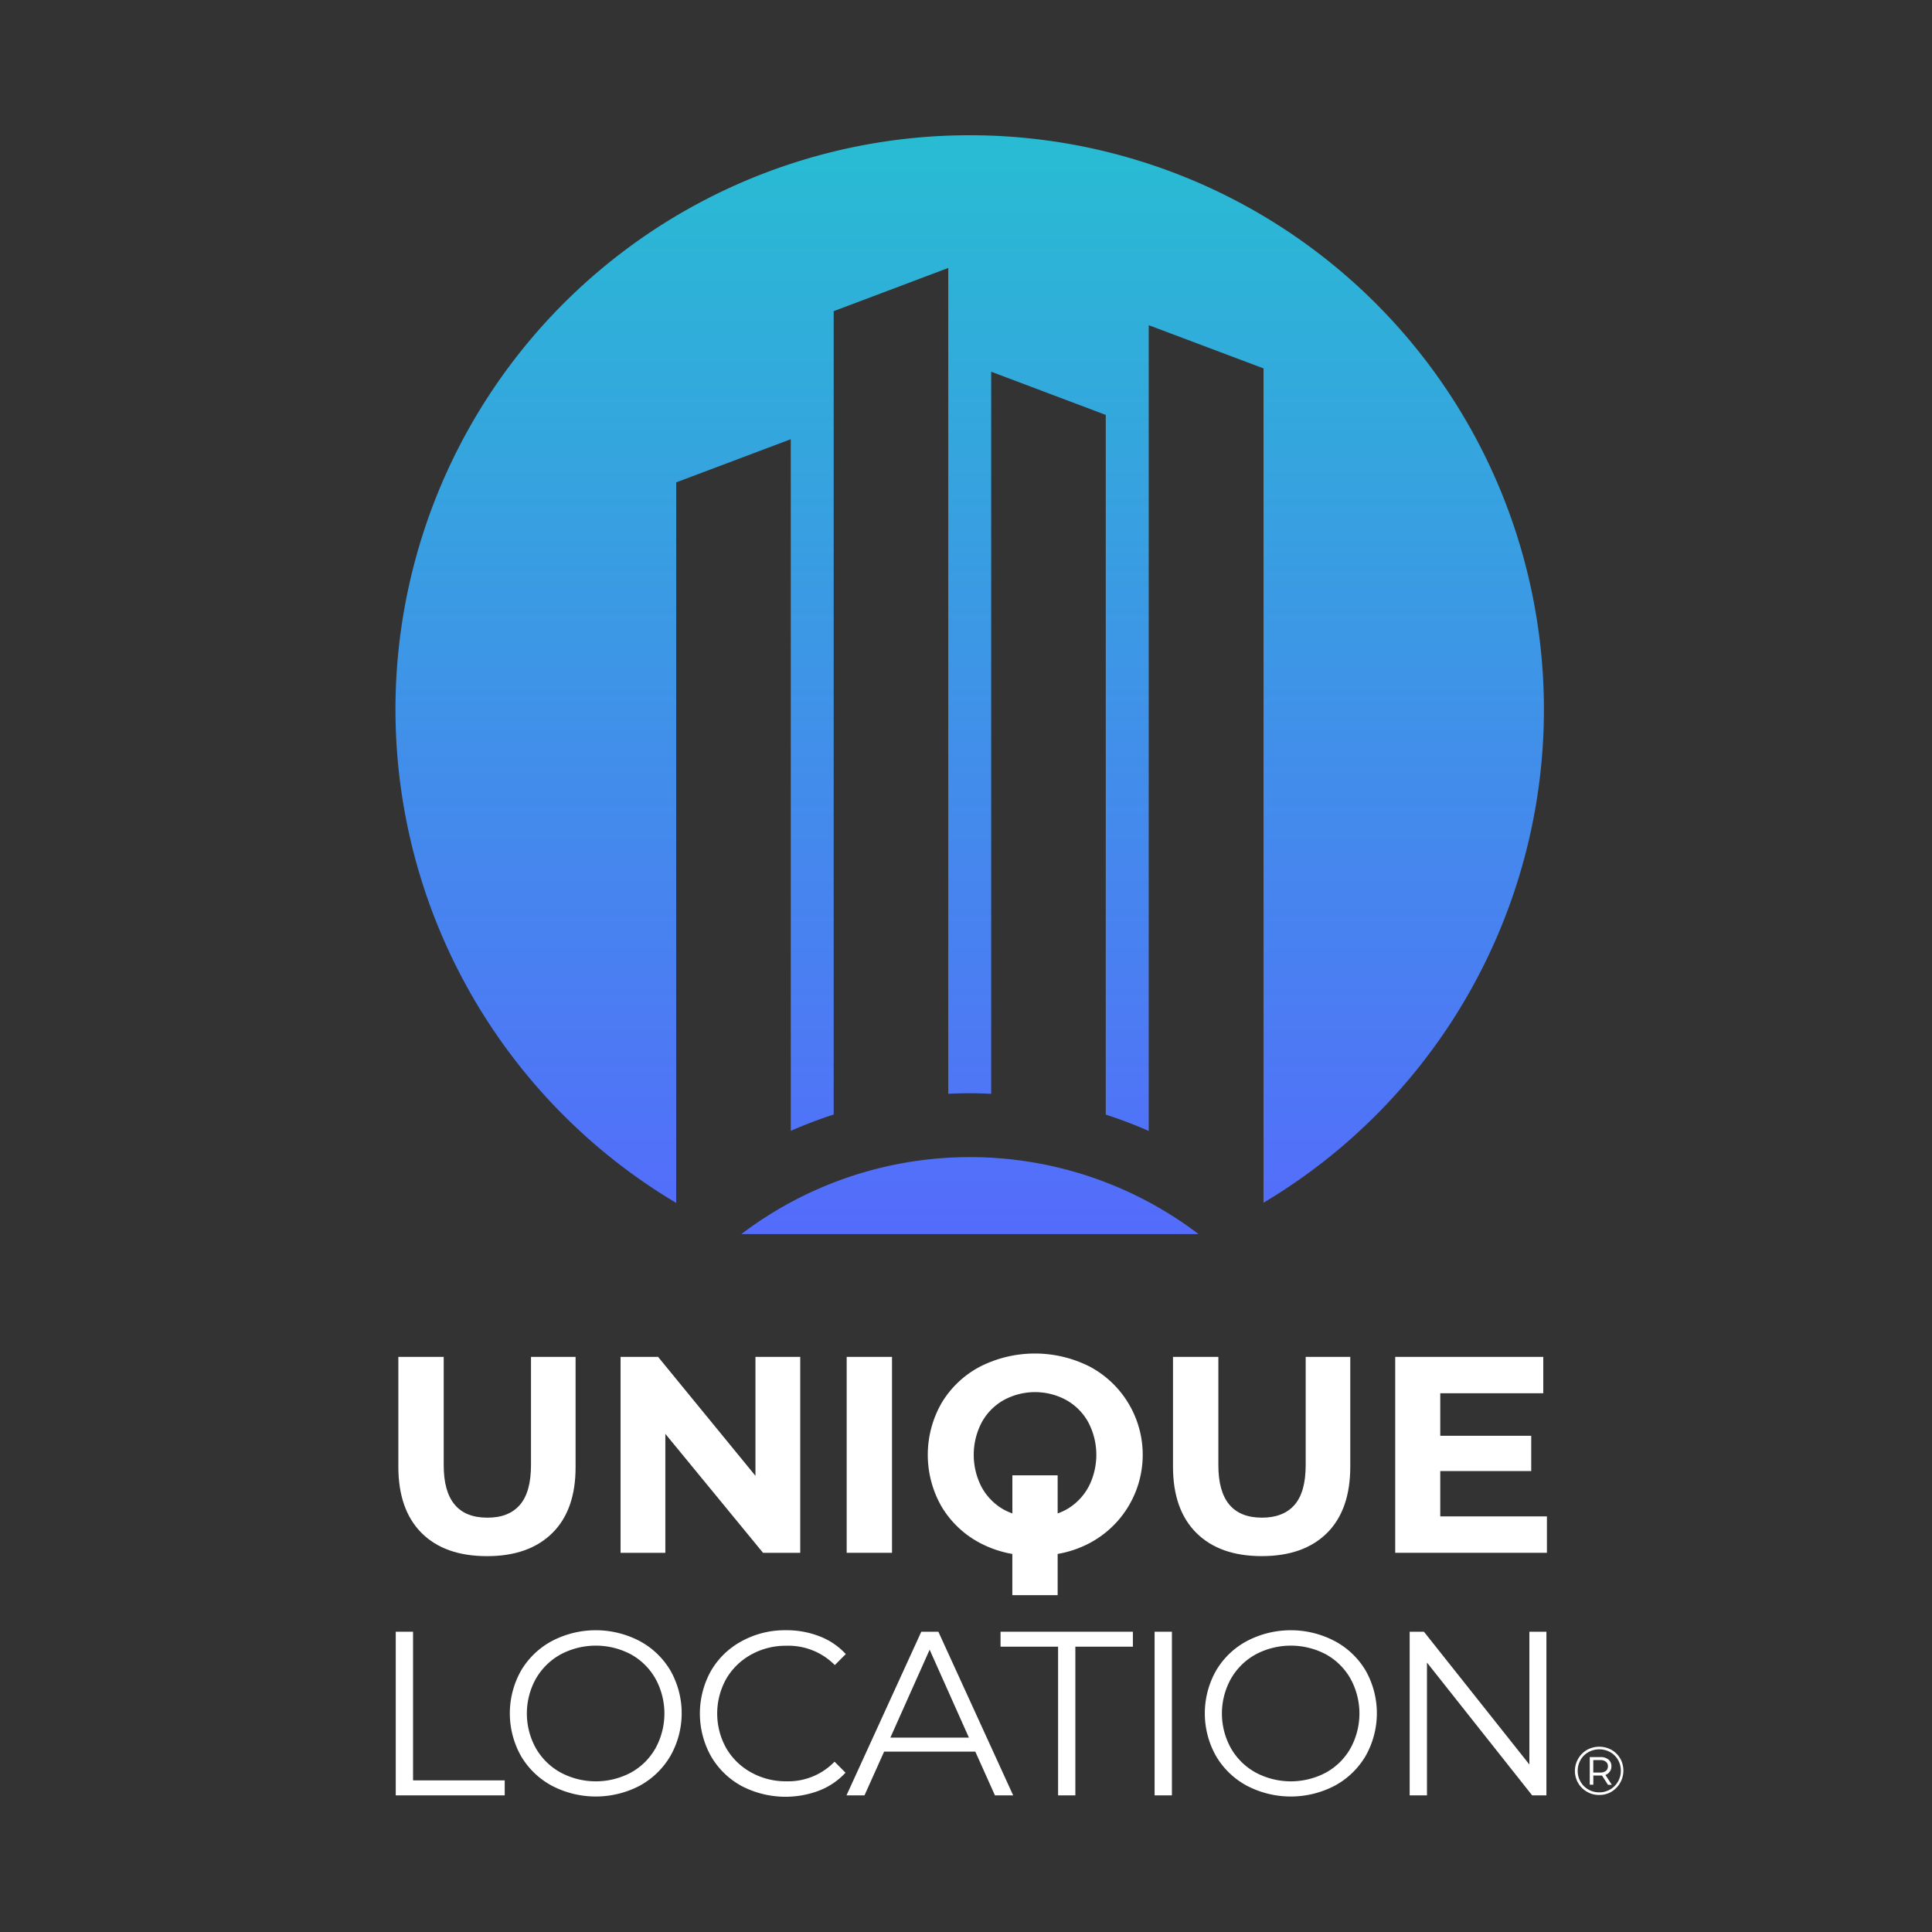 <svg id="Layer_1" data-name="Layer 1" xmlns="http://www.w3.org/2000/svg" xmlns:xlink="http://www.w3.org/1999/xlink" viewBox="0 0 500 500"><rect x="0" y="0" width="500" height="500" fill="#333333" stroke="none"/><defs><style>.cls-1{fill:#fff;}.cls-2{fill:url(#linear-gradient);}.cls-3{fill:url(#linear-gradient-2);}</style><linearGradient id="linear-gradient" x1="251.03" y1="35.45" x2="251.03" y2="317.89" gradientUnits="userSpaceOnUse"><stop offset="0" stop-color="#28bcd3"/><stop offset="1" stop-color="#546cfb"/></linearGradient><linearGradient id="linear-gradient-2" x1="251.03" y1="35.45" x2="251.03" y2="317.89" xlink:href="#linear-gradient"/></defs><title>Artboard 2</title><path class="cls-1" d="M126.05,402.73q10.86,0,16.91-6t6-17.17V351.16H137.42v28q0,7-2.89,10.32t-8.41,3.29q-11.3,0-11.29-13.61v-28H103.09v28.39q0,11.16,6,17.17T126.05,402.73Z"/><polygon class="cls-1" points="172.19 371.08 197.47 401.86 207.1 401.86 207.1 351.16 195.51 351.16 195.51 381.94 170.31 351.16 160.6 351.16 160.6 401.86 172.19 401.86 172.19 371.08"/><rect class="cls-1" x="219.12" y="351.16" width="11.73" height="50.7"/><path class="cls-1" d="M282.05,353.69a31.42,31.42,0,0,0-28.43,0,25.32,25.32,0,0,0-9.92,9.38,26.93,26.93,0,0,0,0,26.87,25.25,25.25,0,0,0,9.92,9.38,28.17,28.17,0,0,0,8.37,2.84v10.66h11.73V402.16a27.83,27.83,0,0,0,8.33-2.84,25.86,25.86,0,0,0,0-45.63Zm-.4,31.22a14.83,14.83,0,0,1-5.68,5.76,15.73,15.73,0,0,1-2.25,1v-9.86H262v9.86a15.73,15.73,0,0,1-2.25-1,14.83,14.83,0,0,1-5.68-5.76,18.08,18.08,0,0,1,0-16.8,14.7,14.7,0,0,1,5.68-5.76,16.94,16.94,0,0,1,16.23,0,14.7,14.7,0,0,1,5.68,5.76,18.08,18.08,0,0,1,0,16.8Z"/><path class="cls-1" d="M343.45,396.72q6-6,6-17.17V351.16H337.91v28q0,7-2.9,10.32c-1.93,2.19-4.74,3.29-8.4,3.29q-11.31,0-11.3-13.61v-28H303.57v28.39q0,11.16,6.05,17.17t16.91,6Q337.41,402.73,343.45,396.72Z"/><polygon class="cls-1" points="372.74 380.71 396.28 380.71 396.28 371.58 372.74 371.58 372.74 360.57 399.4 360.57 399.4 351.16 361.08 351.16 361.08 401.86 400.34 401.86 400.34 392.44 372.74 392.44 372.74 380.71"/><polygon class="cls-1" points="106.9 422.29 102.42 422.29 102.42 464.64 130.62 464.64 130.62 460.76 106.9 460.76 106.9 422.29"/><path class="cls-1" d="M165.56,424.71a24.47,24.47,0,0,0-22.75,0,20.51,20.51,0,0,0-8,7.71,22.55,22.55,0,0,0,0,22,20.6,20.6,0,0,0,8,7.72,24.54,24.54,0,0,0,22.75,0,20.62,20.62,0,0,0,7.95-7.72,22.4,22.4,0,0,0,0-22.08A20.53,20.53,0,0,0,165.56,424.71Zm4.08,27.74a16.4,16.4,0,0,1-6.35,6.29,19.34,19.34,0,0,1-18.18,0,16.58,16.58,0,0,1-6.42-6.29,18.49,18.49,0,0,1,0-18,16.61,16.61,0,0,1,6.42-6.3,19.41,19.41,0,0,1,18.18,0,16.43,16.43,0,0,1,6.35,6.3,18.7,18.7,0,0,1,0,18Z"/><path class="cls-1" d="M194.39,428.21a18.39,18.39,0,0,1,9.13-2.29,16.88,16.88,0,0,1,12.53,5l2.84-2.85a18,18,0,0,0-6.78-4.59,23.5,23.5,0,0,0-8.71-1.58A23.21,23.21,0,0,0,192,424.71a20.29,20.29,0,0,0-8,7.71,22.67,22.67,0,0,0,0,22.08,20.43,20.43,0,0,0,7.93,7.72,24.58,24.58,0,0,0,20.08,1.18,18.28,18.28,0,0,0,6.81-4.63l-2.84-2.85A16.66,16.66,0,0,1,203.52,461a18.4,18.4,0,0,1-9.13-2.3,16.81,16.81,0,0,1-6.45-6.29,18.37,18.37,0,0,1,0-17.91A16.83,16.83,0,0,1,194.39,428.21Z"/><path class="cls-1" d="M238.43,422.29l-19.36,42.35h4.66l5.08-11.32h23.6l5.08,11.32h4.72l-19.36-42.35Zm-8,27.4,10.16-22.75,10.16,22.75Z"/><polygon class="cls-1" points="258.94 426.16 273.83 426.16 273.83 464.64 278.3 464.64 278.3 426.16 293.19 426.16 293.19 422.29 258.94 422.29 258.94 426.16"/><rect class="cls-1" x="298.81" y="422.29" width="4.48" height="42.35"/><path class="cls-1" d="M345.43,424.71a24.47,24.47,0,0,0-22.75,0,20.41,20.41,0,0,0-8,7.71,22.49,22.49,0,0,0,0,22,20.51,20.51,0,0,0,8,7.72,24.54,24.54,0,0,0,22.75,0,20.65,20.65,0,0,0,8-7.72,22.46,22.46,0,0,0,0-22.08A20.55,20.55,0,0,0,345.43,424.71Zm4.08,27.74a16.4,16.4,0,0,1-6.35,6.29,19.33,19.33,0,0,1-18.18,0,16.56,16.56,0,0,1-6.41-6.29,18.49,18.49,0,0,1,0-18,16.58,16.58,0,0,1,6.41-6.3,19.41,19.41,0,0,1,18.18,0,16.43,16.43,0,0,1,6.35,6.3,18.7,18.7,0,0,1,0,18Z"/><polygon class="cls-1" points="395.8 456.65 368.51 422.29 364.82 422.29 364.82 464.64 369.3 464.64 369.3 430.27 396.52 464.64 400.21 464.64 400.21 422.29 395.8 422.29 395.8 456.65"/><path class="cls-1" d="M419.31,455.11a6,6,0,0,0-2.24-2.24,6.58,6.58,0,0,0-6.36,0,6.08,6.08,0,0,0-2.26,2.27,6.23,6.23,0,0,0,5.41,9.4,6.25,6.25,0,0,0,3.17-.83,6.4,6.4,0,0,0,2.28-8.62Zm-.6,6a5.57,5.57,0,0,1-2,2,5.47,5.47,0,0,1-2.83.75,5.56,5.56,0,0,1-2.83-.74,5.44,5.44,0,0,1-2-2,5.55,5.55,0,0,1-.74-2.82,5.61,5.61,0,0,1,.74-2.83,5.37,5.37,0,0,1,2-2,5.82,5.82,0,0,1,5.7,0,5.45,5.45,0,0,1,2,2,5.58,5.58,0,0,1,.72,2.82A5.5,5.5,0,0,1,418.71,461.11Z"/><path class="cls-1" d="M416.61,458.49a2.27,2.27,0,0,0,.42-1.39,2.15,2.15,0,0,0-.76-1.73,3.11,3.11,0,0,0-2.07-.64h-2.77v7.15h.92v-2.37h1.85a2.19,2.19,0,0,0,.4,0l1.54,2.39h1l-1.66-2.54A2.34,2.34,0,0,0,416.61,458.49Zm-2.47.24h-1.8v-3.22h1.8a2.25,2.25,0,0,1,1.46.42,1.41,1.41,0,0,1,.53,1.17,1.48,1.48,0,0,1-.53,1.21A2.25,2.25,0,0,1,414.14,458.73Z"/><path class="cls-2" d="M191.86,319.38H310.19a97.82,97.82,0,0,0-118.33,0Z"/><path class="cls-3" d="M251,35a148.59,148.59,0,0,0-76,276.31V124.84l29.65-11.17v179a115,115,0,0,1,11.11-4.23V80.53l29.65-11.18V283.07c1.84-.09,3.69-.14,5.56-.14s3.71.06,5.55.15V96.2l29.65,11.18V288.46a116.21,116.21,0,0,1,11.12,4.23V84.16L327,95.34V311.26A148.59,148.59,0,0,0,251,35Z"/></svg>